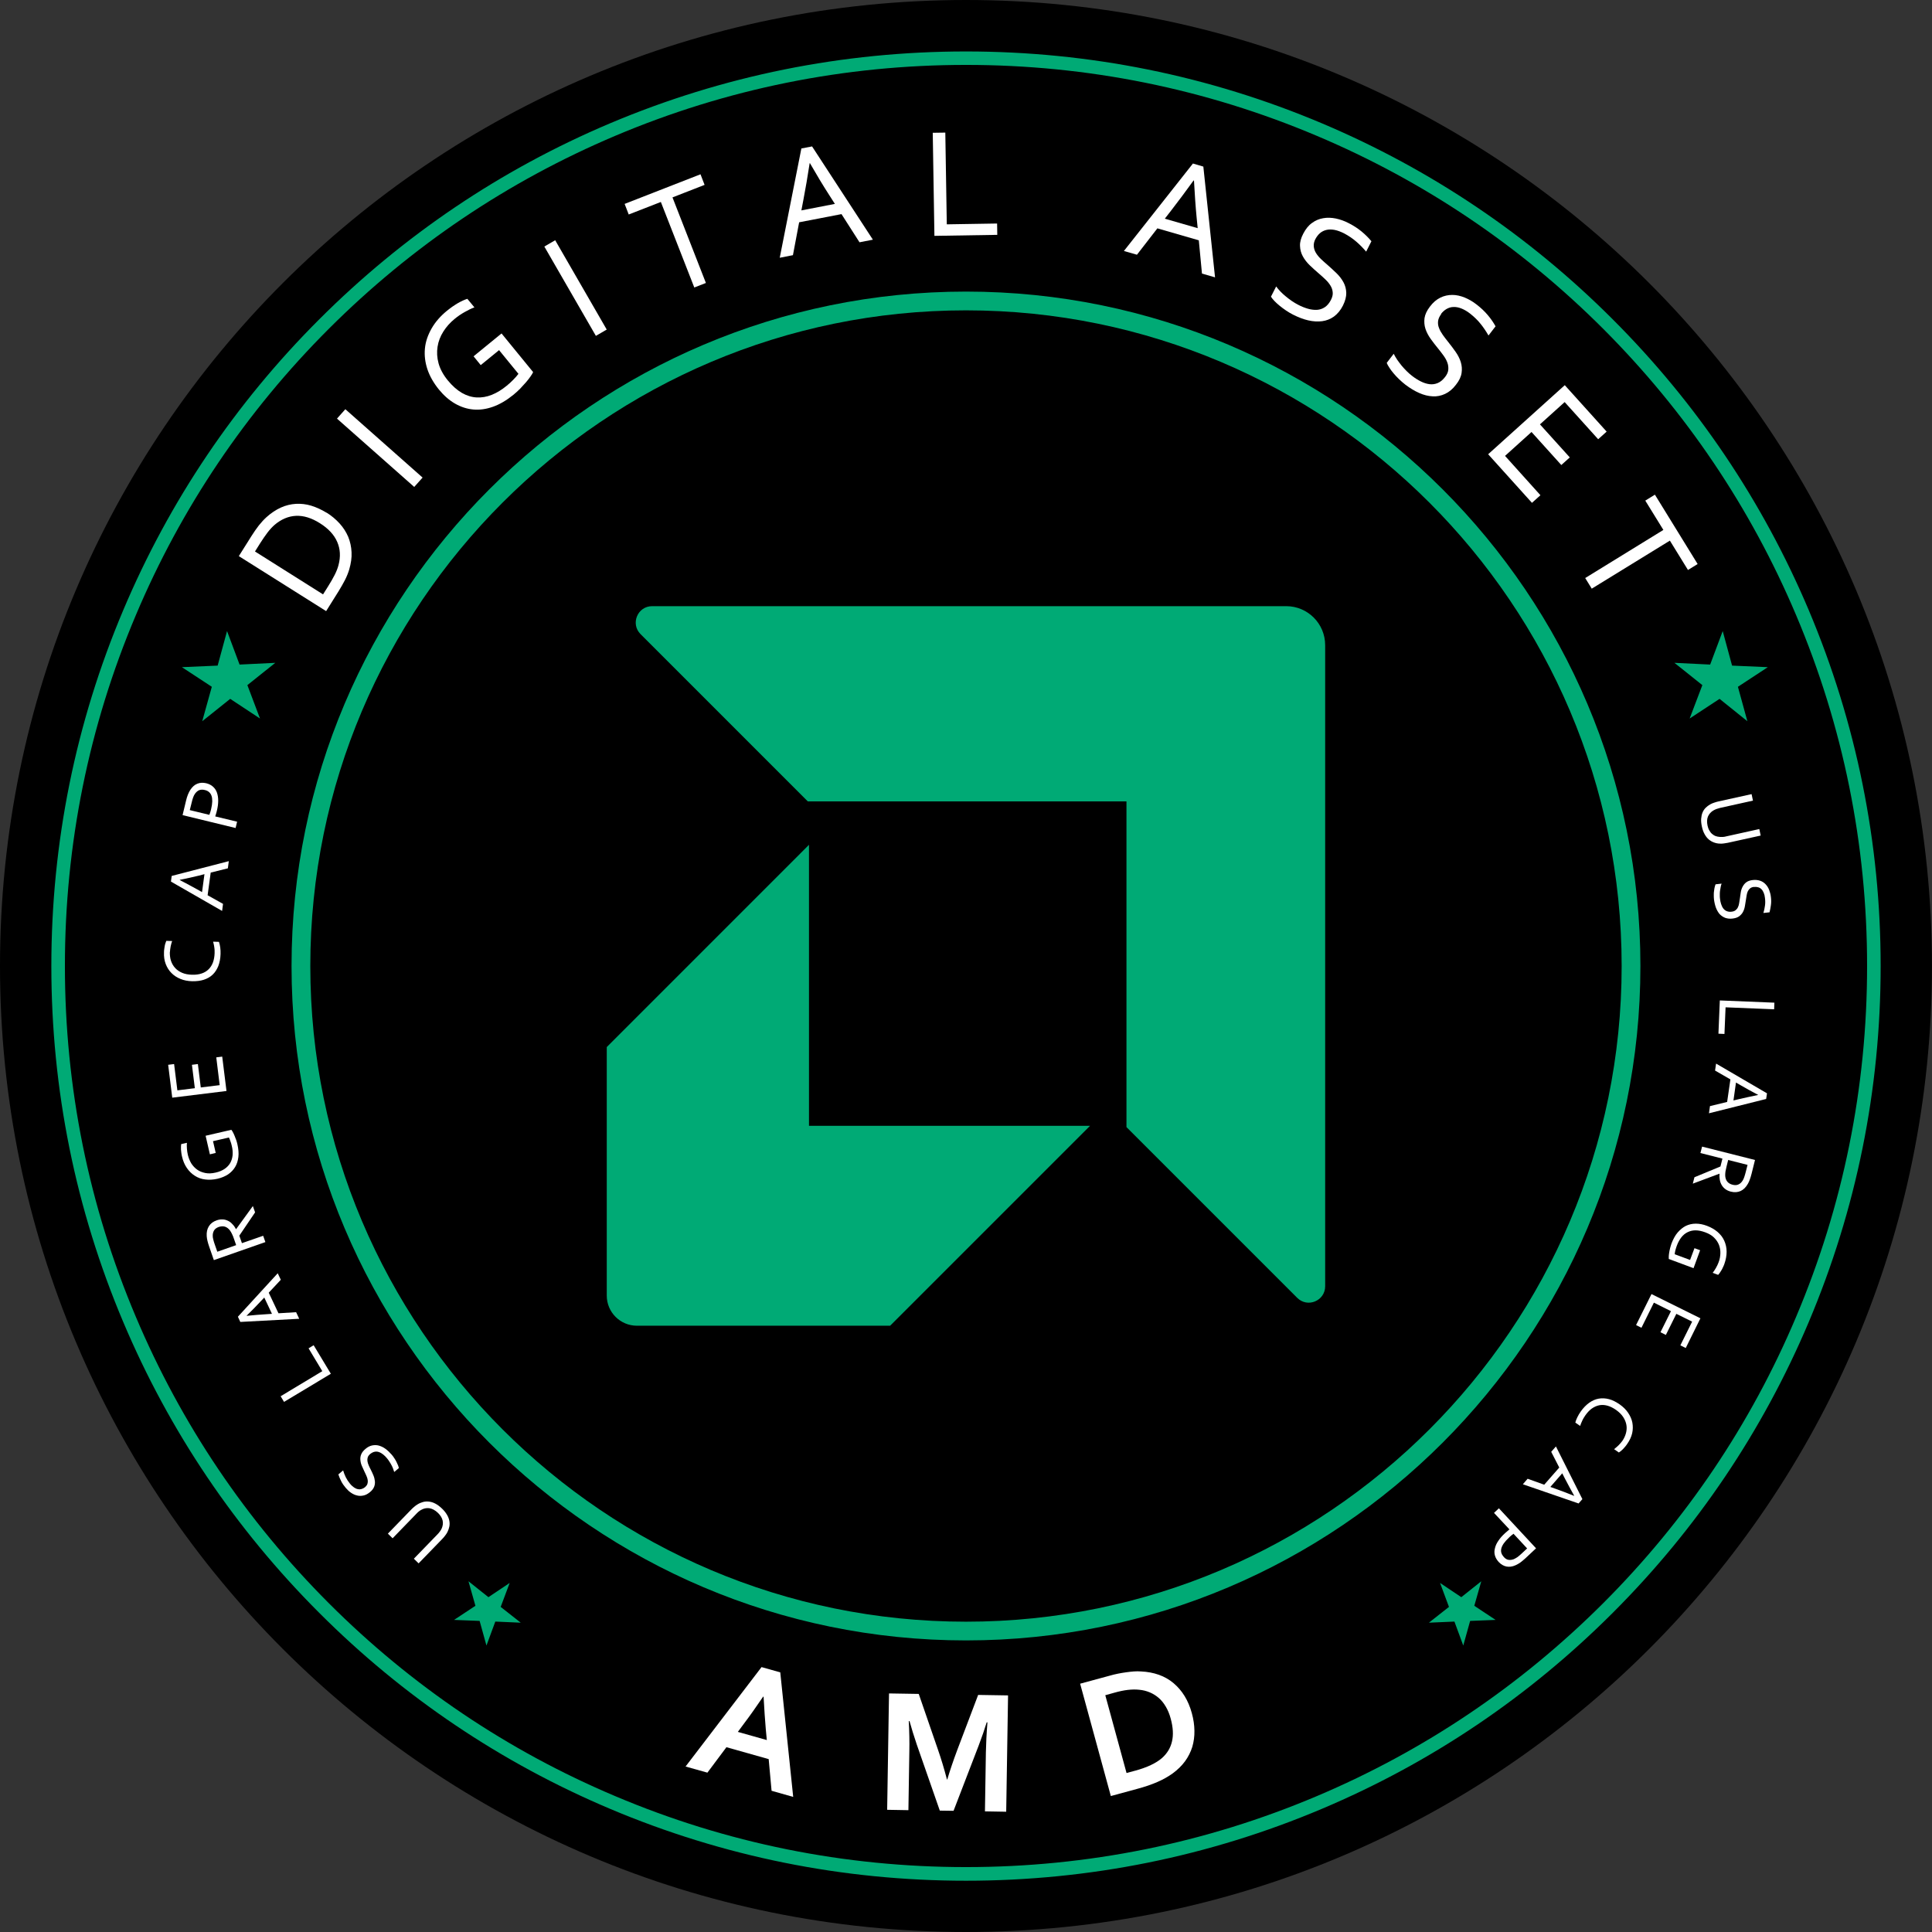 <svg width="52" height="52" viewBox="0 0 52 52" fill="none" xmlns="http://www.w3.org/2000/svg">
<rect x="0" y="0" width="52" height="52" fill="#333333" stroke="none"/>
<path d="M26 52C40.359 52 51.999 40.359 51.999 26C51.999 11.641 40.359 0 26 0C11.64 0 -0 11.641 -0 26C-0 40.359 11.64 52 26 52Z" fill="black"/>
<path d="M26 44.152C15.99 44.152 7.847 36.01 7.847 26C7.847 15.991 15.99 7.848 26 7.848C36.009 7.848 44.152 15.991 44.152 26C44.152 36.01 36.009 44.152 26 44.152ZM26 8.353C16.27 8.353 8.352 16.268 8.352 26C8.352 35.732 16.27 43.648 26 43.648C35.729 43.648 43.647 35.73 43.647 26C43.647 16.27 35.729 8.353 26 8.353Z" fill="#00AA75"/>
<path d="M26 50.62C22.678 50.62 19.454 49.968 16.415 48.683C13.483 47.444 10.849 45.669 8.592 43.41C6.333 41.151 4.558 38.519 3.319 35.587C2.034 32.548 1.382 29.322 1.382 26.002C1.382 22.683 2.034 19.457 3.319 16.418C4.558 13.486 6.333 10.852 8.592 8.595C10.852 6.336 13.483 4.561 16.415 3.321C19.454 2.037 22.681 1.385 26 1.385C29.319 1.385 32.545 2.037 35.584 3.321C38.516 4.561 41.15 6.336 43.407 8.595C45.666 10.854 47.441 13.486 48.681 16.418C49.965 19.457 50.618 22.683 50.618 26.002C50.618 29.322 49.965 32.548 48.681 35.587C47.441 38.519 45.666 41.153 43.407 43.41C41.148 45.669 38.516 47.444 35.584 48.683C32.545 49.968 29.319 50.62 26 50.62ZM26 1.747C22.728 1.747 19.552 2.389 16.558 3.656C13.668 4.879 11.076 6.626 8.85 8.85C6.625 11.074 4.876 13.668 3.656 16.558C2.389 19.552 1.747 22.728 1.747 26C1.747 29.271 2.389 32.448 3.656 35.442C4.878 38.331 6.625 40.923 8.85 43.15C11.074 45.374 13.668 47.124 16.558 48.343C19.552 49.611 22.728 50.253 26 50.253C29.271 50.253 32.448 49.611 35.442 48.343C38.331 47.121 40.923 45.374 43.15 43.15C45.374 40.926 47.124 38.331 48.343 35.442C49.61 32.448 50.253 29.271 50.253 26C50.253 22.728 49.61 19.552 48.343 16.558C47.121 13.668 45.374 11.077 43.15 8.85C40.925 6.626 38.331 4.876 35.442 3.656C32.448 2.389 29.271 1.747 26 1.747Z" fill="#00AA75"/>
<path d="M8.788 13.796C8.925 13.881 9.042 13.981 9.142 14.091C9.242 14.201 9.317 14.321 9.372 14.448C9.425 14.578 9.455 14.716 9.462 14.863C9.47 15.011 9.447 15.163 9.4 15.326C9.372 15.418 9.335 15.513 9.285 15.611C9.235 15.708 9.177 15.808 9.112 15.915L8.778 16.448L6.428 14.968L6.766 14.431C6.833 14.323 6.901 14.229 6.966 14.143C7.033 14.059 7.101 13.984 7.173 13.919C7.298 13.806 7.428 13.721 7.56 13.661C7.693 13.601 7.828 13.569 7.965 13.561C8.103 13.554 8.24 13.569 8.378 13.611C8.515 13.654 8.653 13.716 8.79 13.801L8.788 13.796ZM8.608 14.081C8.383 13.939 8.168 13.874 7.963 13.884C7.76 13.894 7.57 13.976 7.395 14.123C7.328 14.181 7.263 14.251 7.2 14.334C7.138 14.416 7.071 14.513 7.001 14.623L6.863 14.843L8.695 15.998L8.833 15.778C8.903 15.668 8.96 15.566 9.008 15.473C9.055 15.381 9.09 15.291 9.112 15.206C9.17 14.983 9.16 14.776 9.075 14.583C8.992 14.391 8.835 14.223 8.608 14.081Z" fill="white"/>
<path d="M11.149 13.106L9.07 11.267L9.295 11.014L11.374 12.854L11.149 13.106Z" fill="white"/>
<path d="M13.429 9.427L12.939 9.827L12.746 9.59L13.499 8.975L14.349 10.015C14.336 10.045 14.314 10.085 14.279 10.132C14.246 10.18 14.206 10.232 14.159 10.287C14.111 10.342 14.059 10.399 14.001 10.46C13.944 10.52 13.881 10.572 13.821 10.624C13.636 10.774 13.454 10.882 13.271 10.947C13.089 11.012 12.914 11.037 12.742 11.022C12.569 11.007 12.407 10.954 12.249 10.864C12.092 10.774 11.947 10.647 11.814 10.485C11.672 10.31 11.567 10.127 11.504 9.94C11.442 9.752 11.419 9.565 11.437 9.38C11.454 9.195 11.517 9.015 11.617 8.84C11.717 8.665 11.854 8.508 12.029 8.365C12.077 8.328 12.124 8.29 12.174 8.255C12.224 8.22 12.274 8.19 12.322 8.16C12.369 8.133 12.417 8.108 12.462 8.088C12.507 8.068 12.544 8.053 12.579 8.043L12.769 8.273C12.687 8.303 12.599 8.345 12.504 8.4C12.409 8.453 12.319 8.515 12.237 8.583C12.114 8.683 12.014 8.795 11.932 8.925C11.852 9.052 11.799 9.187 11.777 9.332C11.754 9.477 11.762 9.625 11.804 9.78C11.847 9.935 11.929 10.087 12.054 10.24C12.177 10.389 12.302 10.499 12.432 10.575C12.562 10.649 12.694 10.69 12.829 10.697C12.964 10.704 13.099 10.682 13.236 10.627C13.374 10.572 13.509 10.489 13.641 10.38C13.704 10.33 13.761 10.275 13.816 10.22C13.871 10.165 13.916 10.112 13.954 10.062L13.431 9.422L13.429 9.427Z" fill="white"/>
<path d="M16.038 9.04L14.651 6.636L14.943 6.466L16.33 8.87L16.038 9.04Z" fill="white"/>
<path d="M19.002 7.615L18.687 7.738L17.787 5.436L16.922 5.773L16.812 5.488L18.854 4.691L18.964 4.976L18.1 5.313L18.999 7.615H19.002Z" fill="white"/>
<path d="M20.987 6.936L21.569 3.996L21.857 3.941L23.494 6.451L23.134 6.521L22.649 5.763L21.509 5.983L21.342 6.868L20.984 6.938L20.987 6.936ZM21.792 4.394C21.737 4.756 21.679 5.086 21.622 5.386L21.569 5.663L22.471 5.488L22.319 5.251C22.151 4.991 21.979 4.704 21.799 4.391H21.792V4.394Z" fill="white"/>
<path d="M25.443 3.566L25.483 6.038L26.837 6.016L26.842 6.321L25.15 6.348L25.105 3.574L25.443 3.569V3.566Z" fill="white"/>
<path d="M30.252 6.753L32.108 4.401L32.388 4.484L32.703 7.465L32.351 7.363L32.266 6.468L31.151 6.146L30.601 6.856L30.252 6.756V6.753ZM32.126 4.856C31.911 5.154 31.711 5.421 31.524 5.663L31.351 5.886L32.236 6.141L32.208 5.861C32.178 5.554 32.156 5.219 32.136 4.859H32.128L32.126 4.856Z" fill="white"/>
<path d="M35.408 6.426C35.37 6.498 35.355 6.566 35.36 6.628C35.365 6.691 35.385 6.751 35.418 6.806C35.453 6.863 35.495 6.916 35.553 6.971C35.608 7.023 35.668 7.078 35.73 7.13C35.812 7.203 35.895 7.278 35.972 7.353C36.05 7.428 36.112 7.51 36.16 7.598C36.207 7.685 36.232 7.78 36.235 7.883C36.237 7.985 36.207 8.1 36.145 8.225C36.08 8.353 35.998 8.45 35.903 8.52C35.808 8.588 35.7 8.63 35.585 8.645C35.468 8.66 35.345 8.653 35.213 8.623C35.08 8.593 34.945 8.54 34.805 8.47C34.74 8.438 34.678 8.4 34.615 8.358C34.553 8.315 34.493 8.273 34.44 8.228C34.385 8.183 34.338 8.14 34.298 8.098C34.258 8.055 34.228 8.018 34.208 7.985L34.348 7.71C34.38 7.755 34.42 7.8 34.465 7.848C34.51 7.895 34.56 7.94 34.613 7.983C34.665 8.025 34.72 8.068 34.775 8.105C34.833 8.143 34.885 8.175 34.94 8.203C35.025 8.248 35.113 8.283 35.198 8.308C35.283 8.333 35.365 8.343 35.443 8.34C35.52 8.335 35.59 8.313 35.655 8.27C35.72 8.228 35.775 8.163 35.822 8.073C35.86 7.998 35.877 7.93 35.87 7.868C35.865 7.805 35.845 7.743 35.81 7.688C35.775 7.63 35.73 7.575 35.675 7.523C35.62 7.47 35.56 7.415 35.495 7.36C35.41 7.288 35.33 7.215 35.253 7.141C35.175 7.066 35.113 6.986 35.065 6.898C35.018 6.813 34.993 6.718 34.99 6.618C34.985 6.518 35.015 6.408 35.078 6.288C35.143 6.163 35.22 6.066 35.313 6.001C35.405 5.933 35.505 5.891 35.615 5.873C35.723 5.853 35.837 5.858 35.953 5.881C36.07 5.906 36.185 5.946 36.3 6.006C36.432 6.073 36.547 6.148 36.65 6.233C36.75 6.316 36.837 6.403 36.912 6.493L36.77 6.773C36.69 6.678 36.602 6.588 36.507 6.506C36.412 6.423 36.302 6.348 36.18 6.283C36.087 6.236 36 6.203 35.92 6.188C35.84 6.173 35.768 6.173 35.703 6.188C35.638 6.203 35.58 6.231 35.53 6.273C35.48 6.316 35.44 6.368 35.405 6.433L35.408 6.426Z" fill="white"/>
<path d="M38.791 8.453C38.741 8.518 38.714 8.58 38.706 8.643C38.699 8.705 38.706 8.768 38.731 8.827C38.754 8.89 38.789 8.95 38.834 9.015C38.879 9.077 38.926 9.14 38.979 9.205C39.049 9.292 39.114 9.38 39.176 9.467C39.239 9.557 39.286 9.647 39.316 9.742C39.346 9.837 39.354 9.935 39.339 10.037C39.324 10.14 39.274 10.247 39.186 10.357C39.099 10.472 39.001 10.552 38.894 10.602C38.786 10.652 38.674 10.675 38.559 10.667C38.441 10.662 38.321 10.632 38.197 10.577C38.072 10.522 37.949 10.447 37.824 10.352C37.767 10.307 37.712 10.26 37.657 10.207C37.602 10.155 37.552 10.1 37.507 10.047C37.462 9.995 37.424 9.942 37.392 9.892C37.359 9.842 37.337 9.802 37.324 9.767L37.512 9.522C37.537 9.572 37.567 9.625 37.604 9.68C37.642 9.735 37.682 9.787 37.724 9.84C37.767 9.892 37.814 9.942 37.862 9.99C37.909 10.037 37.959 10.08 38.004 10.115C38.081 10.175 38.159 10.225 38.239 10.265C38.319 10.305 38.396 10.33 38.474 10.34C38.549 10.35 38.624 10.34 38.696 10.31C38.769 10.28 38.834 10.225 38.896 10.145C38.946 10.08 38.976 10.015 38.981 9.95C38.986 9.887 38.979 9.822 38.956 9.76C38.934 9.697 38.899 9.635 38.854 9.572C38.809 9.51 38.759 9.445 38.706 9.38C38.636 9.295 38.569 9.207 38.506 9.12C38.444 9.032 38.396 8.942 38.366 8.85C38.336 8.758 38.329 8.66 38.341 8.563C38.356 8.463 38.404 8.36 38.486 8.253C38.571 8.14 38.666 8.06 38.769 8.01C38.871 7.96 38.979 7.938 39.089 7.938C39.199 7.938 39.309 7.963 39.421 8.008C39.531 8.053 39.639 8.115 39.741 8.195C39.858 8.285 39.959 8.38 40.043 8.48C40.128 8.58 40.198 8.683 40.253 8.783L40.063 9.03C40.001 8.922 39.931 8.817 39.853 8.72C39.776 8.623 39.681 8.53 39.571 8.443C39.489 8.378 39.409 8.333 39.334 8.303C39.259 8.273 39.189 8.26 39.121 8.263C39.054 8.263 38.994 8.283 38.936 8.315C38.879 8.348 38.829 8.393 38.784 8.45L38.791 8.453Z" fill="white"/>
<path d="M40.509 12.271L41.461 13.329L41.233 13.534L40.054 12.226L42.116 10.367L43.243 11.617L43.015 11.822L42.113 10.822L41.448 11.422L42.251 12.311L42.023 12.516L41.221 11.627L40.504 12.274L40.509 12.271Z" fill="white"/>
<path d="M42.843 15.845L42.666 15.558L44.77 14.263L44.283 13.474L44.542 13.314L45.692 15.181L45.432 15.341L44.945 14.551L42.84 15.845H42.843Z" fill="white"/>
<path d="M20.686 47.346L19.552 47.026L19.04 47.711L18.452 47.546L20.497 44.87L21.001 45.012L21.349 48.364L20.767 48.199L20.689 47.346H20.686ZM20.541 45.664C20.347 45.949 20.179 46.187 20.037 46.374L19.859 46.614L20.639 46.834L20.611 46.537C20.589 46.299 20.572 46.009 20.552 45.667H20.541V45.664Z" fill="white"/>
<path d="M25.495 47.899C25.567 47.654 25.657 47.391 25.762 47.109L26.327 45.619L27.132 45.632L27.082 48.763L26.51 48.753L26.535 47.166C26.54 46.934 26.552 46.664 26.577 46.357H26.557C26.53 46.444 26.497 46.544 26.46 46.654C26.422 46.764 26.382 46.874 26.342 46.979L25.665 48.738L25.295 48.733L24.675 46.954C24.638 46.846 24.603 46.736 24.568 46.624C24.533 46.512 24.505 46.412 24.48 46.324H24.46C24.475 46.612 24.48 46.882 24.475 47.131L24.45 48.721L23.878 48.711L23.928 45.579L24.728 45.592L25.245 47.091C25.332 47.341 25.413 47.609 25.488 47.896H25.503L25.495 47.899Z" fill="white"/>
<path d="M29.897 48.336L29.072 45.317L29.872 45.1C29.942 45.08 30.014 45.062 30.089 45.047C30.164 45.032 30.236 45.02 30.309 45.01C30.381 45 30.451 44.992 30.519 44.987C30.586 44.982 30.651 44.982 30.709 44.987C30.884 44.995 31.044 45.025 31.191 45.077C31.339 45.13 31.471 45.205 31.586 45.302C31.701 45.4 31.801 45.514 31.884 45.65C31.966 45.784 32.031 45.937 32.078 46.109C32.123 46.272 32.146 46.429 32.148 46.582C32.151 46.734 32.131 46.879 32.091 47.017C32.048 47.154 31.983 47.284 31.896 47.404C31.808 47.524 31.696 47.634 31.559 47.734C31.444 47.816 31.309 47.894 31.154 47.961C30.999 48.029 30.819 48.091 30.614 48.146L29.897 48.341V48.336ZM30.551 47.659C30.874 47.571 31.116 47.456 31.274 47.319C31.414 47.194 31.504 47.047 31.544 46.872C31.586 46.697 31.574 46.492 31.509 46.254C31.476 46.132 31.431 46.024 31.376 45.932C31.321 45.839 31.259 45.762 31.186 45.699C31.114 45.637 31.034 45.587 30.946 45.55C30.859 45.514 30.764 45.489 30.661 45.48C30.566 45.469 30.464 45.472 30.354 45.484C30.244 45.497 30.124 45.522 29.994 45.559L29.749 45.627L30.321 47.721L30.549 47.659H30.551Z" fill="white"/>
<path d="M11.782 40.716C11.744 40.678 11.704 40.651 11.667 40.631C11.629 40.611 11.589 40.598 11.552 40.593C11.514 40.588 11.477 40.591 11.439 40.598C11.402 40.606 11.367 40.621 11.332 40.641C11.309 40.653 11.287 40.668 11.264 40.688C11.242 40.708 11.219 40.728 11.202 40.748L10.567 41.403L10.44 41.278L11.072 40.626C11.097 40.601 11.122 40.576 11.152 40.553C11.179 40.528 11.209 40.508 11.237 40.491C11.284 40.461 11.334 40.441 11.387 40.426C11.439 40.413 11.492 40.408 11.549 40.416C11.607 40.423 11.662 40.441 11.719 40.471C11.777 40.501 11.836 40.546 11.896 40.603C11.954 40.658 11.999 40.716 12.031 40.771C12.064 40.826 12.084 40.881 12.094 40.933C12.104 40.986 12.104 41.038 12.094 41.088C12.084 41.138 12.066 41.186 12.044 41.233C12.027 41.268 12.004 41.301 11.979 41.333C11.954 41.366 11.927 41.398 11.899 41.426L11.267 42.078L11.139 41.953L11.774 41.298C11.797 41.276 11.819 41.248 11.839 41.221C11.859 41.193 11.877 41.166 11.889 41.138C11.919 41.068 11.929 40.998 11.914 40.928C11.899 40.858 11.857 40.788 11.787 40.718L11.782 40.716Z" fill="white"/>
<path d="M9.825 40.026C9.857 39.999 9.88 39.969 9.89 39.936C9.9 39.904 9.902 39.871 9.897 39.836C9.892 39.801 9.882 39.766 9.865 39.729C9.85 39.691 9.83 39.654 9.812 39.614C9.787 39.561 9.762 39.509 9.74 39.456C9.717 39.404 9.705 39.352 9.7 39.299C9.695 39.246 9.7 39.194 9.722 39.144C9.742 39.094 9.78 39.044 9.837 38.997C9.895 38.947 9.955 38.917 10.017 38.904C10.08 38.892 10.14 38.892 10.2 38.909C10.26 38.927 10.32 38.954 10.377 38.997C10.435 39.039 10.489 39.092 10.544 39.154C10.569 39.184 10.592 39.214 10.614 39.249C10.637 39.284 10.657 39.316 10.672 39.349C10.687 39.382 10.702 39.414 10.714 39.441C10.725 39.471 10.732 39.494 10.735 39.514L10.61 39.619C10.602 39.589 10.592 39.559 10.579 39.526C10.567 39.494 10.552 39.461 10.534 39.429C10.517 39.396 10.499 39.367 10.479 39.337C10.46 39.306 10.44 39.279 10.419 39.254C10.387 39.214 10.352 39.179 10.315 39.149C10.277 39.119 10.24 39.096 10.202 39.084C10.165 39.069 10.125 39.066 10.085 39.074C10.045 39.081 10.005 39.102 9.962 39.136C9.93 39.164 9.907 39.194 9.897 39.227C9.887 39.259 9.885 39.291 9.89 39.327C9.895 39.361 9.905 39.399 9.922 39.436C9.937 39.474 9.957 39.511 9.977 39.551C10.005 39.604 10.027 39.656 10.05 39.709C10.072 39.761 10.085 39.814 10.09 39.864C10.095 39.916 10.09 39.966 10.07 40.016C10.05 40.066 10.015 40.114 9.96 40.159C9.902 40.206 9.845 40.239 9.785 40.251C9.727 40.264 9.667 40.266 9.612 40.251C9.555 40.239 9.502 40.214 9.45 40.179C9.397 40.144 9.35 40.099 9.305 40.046C9.255 39.986 9.212 39.926 9.182 39.864C9.15 39.801 9.125 39.741 9.107 39.684L9.235 39.576C9.255 39.639 9.277 39.701 9.307 39.761C9.337 39.821 9.375 39.879 9.422 39.936C9.457 39.979 9.495 40.011 9.53 40.036C9.565 40.059 9.6 40.076 9.635 40.081C9.67 40.089 9.702 40.086 9.735 40.076C9.767 40.066 9.8 40.049 9.83 40.024L9.825 40.026Z" fill="white"/>
<path d="M7.555 37.579L8.675 36.905L8.305 36.29L8.442 36.207L8.905 36.975L7.645 37.732L7.553 37.579H7.555Z" fill="white"/>
<path d="M8.052 35.495L6.468 35.58L6.403 35.44L7.475 34.27L7.558 34.445L7.233 34.793L7.495 35.347L7.97 35.318L8.052 35.492V35.495ZM6.643 35.415C6.835 35.395 7.013 35.382 7.173 35.372L7.32 35.362L7.113 34.923L7.01 35.032C6.898 35.153 6.775 35.278 6.638 35.412V35.417L6.643 35.415Z" fill="white"/>
<path d="M6.508 33.461L7.083 33.261L7.143 33.431L5.756 33.916L5.631 33.556C5.611 33.496 5.594 33.443 5.584 33.398C5.574 33.353 5.566 33.313 5.564 33.273C5.556 33.168 5.576 33.078 5.621 33.006C5.666 32.933 5.736 32.878 5.831 32.846C5.886 32.826 5.941 32.818 5.991 32.821C6.041 32.821 6.088 32.836 6.133 32.856C6.178 32.876 6.218 32.906 6.253 32.946C6.291 32.983 6.323 33.028 6.351 33.081H6.356L6.806 32.461L6.866 32.631L6.441 33.258L6.513 33.463L6.508 33.461ZM5.848 33.691L6.356 33.513L6.298 33.346C6.281 33.293 6.263 33.251 6.246 33.216C6.231 33.181 6.211 33.151 6.193 33.123C6.156 33.071 6.111 33.036 6.061 33.018C6.011 33.001 5.953 33.003 5.888 33.023C5.828 33.046 5.786 33.076 5.761 33.118C5.736 33.161 5.724 33.211 5.726 33.268C5.726 33.296 5.731 33.328 5.741 33.363C5.748 33.398 5.763 33.443 5.781 33.496L5.848 33.688V33.691Z" fill="white"/>
<path d="M5.731 30.704L5.806 31.031L5.649 31.069L5.534 30.569L6.226 30.409C6.238 30.421 6.251 30.441 6.266 30.469C6.281 30.496 6.296 30.526 6.311 30.564C6.326 30.599 6.341 30.639 6.356 30.679C6.371 30.721 6.381 30.761 6.391 30.804C6.418 30.926 6.428 31.039 6.416 31.141C6.403 31.244 6.376 31.331 6.328 31.411C6.281 31.489 6.218 31.554 6.138 31.609C6.058 31.661 5.963 31.701 5.856 31.726C5.738 31.753 5.629 31.759 5.524 31.746C5.419 31.734 5.326 31.699 5.244 31.646C5.161 31.594 5.089 31.524 5.029 31.436C4.969 31.349 4.926 31.246 4.899 31.129C4.891 31.099 4.886 31.066 4.881 31.034C4.876 31.001 4.874 30.971 4.871 30.941C4.871 30.911 4.869 30.884 4.871 30.859C4.871 30.834 4.874 30.811 4.876 30.794L5.031 30.759C5.026 30.804 5.026 30.856 5.031 30.914C5.034 30.971 5.044 31.029 5.056 31.084C5.076 31.166 5.106 31.239 5.146 31.309C5.189 31.376 5.241 31.434 5.304 31.479C5.366 31.524 5.439 31.554 5.524 31.571C5.609 31.589 5.698 31.584 5.801 31.561C5.901 31.539 5.983 31.504 6.048 31.459C6.113 31.414 6.163 31.361 6.198 31.299C6.233 31.236 6.253 31.166 6.261 31.089C6.266 31.011 6.261 30.926 6.238 30.839C6.228 30.796 6.218 30.756 6.203 30.719C6.191 30.679 6.176 30.646 6.161 30.616L5.736 30.714L5.731 30.704Z" fill="white"/>
<path d="M5.913 29.207L5.821 28.459L5.981 28.439L6.096 29.364L4.636 29.544L4.526 28.659L4.686 28.639L4.774 29.347L5.244 29.289L5.166 28.659L5.326 28.639L5.404 29.269L5.911 29.207H5.913Z" fill="white"/>
<path d="M4.571 25.63C4.571 25.713 4.578 25.79 4.603 25.863C4.628 25.935 4.663 25.998 4.713 26.052C4.763 26.108 4.826 26.15 4.901 26.183C4.976 26.215 5.066 26.233 5.166 26.235C5.266 26.238 5.356 26.227 5.431 26.2C5.506 26.175 5.568 26.135 5.618 26.085C5.668 26.035 5.706 25.973 5.733 25.9C5.758 25.828 5.773 25.748 5.776 25.658C5.776 25.633 5.776 25.608 5.776 25.58C5.776 25.553 5.771 25.525 5.768 25.498C5.763 25.47 5.761 25.443 5.753 25.415C5.748 25.388 5.741 25.365 5.736 25.345L5.893 25.35C5.908 25.393 5.921 25.445 5.928 25.503C5.936 25.56 5.938 25.618 5.936 25.678C5.933 25.8 5.911 25.908 5.876 26C5.838 26.093 5.788 26.172 5.723 26.233C5.658 26.295 5.578 26.34 5.486 26.37C5.393 26.4 5.288 26.412 5.171 26.41C5.056 26.407 4.951 26.387 4.858 26.348C4.763 26.31 4.683 26.258 4.616 26.19C4.548 26.122 4.498 26.043 4.461 25.948C4.424 25.853 4.409 25.748 4.414 25.633C4.414 25.603 4.416 25.573 4.421 25.543C4.426 25.513 4.429 25.485 4.434 25.458C4.439 25.43 4.446 25.405 4.454 25.383C4.461 25.36 4.469 25.34 4.476 25.323L4.633 25.328C4.618 25.373 4.603 25.42 4.593 25.473C4.583 25.525 4.576 25.578 4.573 25.63H4.571Z" fill="white"/>
<path d="M5.978 24.518L4.601 23.728L4.621 23.576L6.158 23.178L6.133 23.371L5.671 23.486L5.588 24.096L6.003 24.328L5.978 24.518ZM4.838 23.686C5.011 23.776 5.168 23.861 5.308 23.938L5.438 24.011L5.503 23.528L5.358 23.566C5.198 23.606 5.026 23.643 4.838 23.681V23.686Z" fill="white"/>
<path d="M6.383 22.111L6.341 22.286L4.914 21.939L5.009 21.544C5.024 21.484 5.039 21.431 5.059 21.384C5.079 21.336 5.101 21.291 5.126 21.254C5.178 21.177 5.238 21.122 5.311 21.094C5.383 21.064 5.463 21.061 5.551 21.081C5.623 21.099 5.683 21.129 5.731 21.172C5.778 21.214 5.816 21.267 5.838 21.331C5.861 21.394 5.873 21.469 5.873 21.551C5.873 21.634 5.861 21.726 5.836 21.826C5.823 21.874 5.811 21.924 5.793 21.974L6.381 22.116L6.383 22.111ZM5.636 21.929C5.643 21.906 5.653 21.881 5.661 21.856C5.668 21.831 5.676 21.806 5.681 21.784C5.701 21.701 5.711 21.631 5.713 21.569C5.713 21.509 5.708 21.456 5.691 21.414C5.676 21.371 5.651 21.339 5.621 21.314C5.591 21.289 5.551 21.271 5.506 21.262C5.451 21.249 5.401 21.252 5.358 21.269C5.316 21.287 5.281 21.319 5.248 21.364C5.228 21.391 5.213 21.424 5.198 21.464C5.183 21.504 5.171 21.549 5.159 21.601L5.108 21.804L5.633 21.931L5.636 21.929Z" fill="white"/>
<path d="M13.476 43.25L14.016 43.675L13.331 43.645L13.093 44.29L12.909 43.627L12.221 43.6L12.796 43.22L12.609 42.56L13.146 42.988L13.718 42.605L13.476 43.25Z" fill="#00AA75"/>
<path d="M6.448 17.887L7.41 17.84L6.658 18.44L6.998 19.339L6.196 18.81L5.443 19.412L5.701 18.485L4.896 17.957L5.858 17.915L6.111 16.985L6.448 17.887Z" fill="#00AA75"/>
<path d="M38.999 43.25L38.459 43.675L39.146 43.645L39.384 44.29L39.569 43.627L40.254 43.6L39.681 43.22L39.869 42.56L39.331 42.988L38.759 42.605L38.999 43.25Z" fill="#00AA75"/>
<path d="M46.029 17.887L45.067 17.84L45.819 18.44L45.477 19.339L46.282 18.81L47.031 19.412L46.776 18.485L47.581 17.957L46.619 17.915L46.367 16.985L46.029 17.887Z" fill="#00AA75"/>
<path d="M45.957 22.216C45.969 22.269 45.984 22.314 46.007 22.351C46.027 22.389 46.052 22.421 46.082 22.446C46.112 22.471 46.142 22.491 46.179 22.504C46.214 22.516 46.252 22.524 46.294 22.526C46.319 22.526 46.347 22.526 46.377 22.526C46.407 22.524 46.434 22.519 46.462 22.511L47.352 22.314L47.389 22.489L46.504 22.684C46.472 22.691 46.434 22.696 46.399 22.701C46.362 22.706 46.327 22.709 46.294 22.706C46.239 22.706 46.184 22.694 46.134 22.676C46.084 22.659 46.037 22.631 45.994 22.596C45.952 22.561 45.914 22.514 45.882 22.456C45.849 22.399 45.824 22.329 45.807 22.249C45.789 22.169 45.782 22.099 45.787 22.036C45.792 21.974 45.804 21.916 45.824 21.869C45.844 21.819 45.874 21.776 45.909 21.741C45.944 21.706 45.987 21.674 46.032 21.649C46.064 21.631 46.102 21.614 46.142 21.602C46.182 21.589 46.222 21.576 46.259 21.569L47.144 21.374L47.181 21.549L46.292 21.746C46.259 21.754 46.227 21.764 46.194 21.776C46.162 21.789 46.132 21.804 46.107 21.819C46.044 21.859 45.997 21.914 45.969 21.979C45.942 22.046 45.939 22.126 45.959 22.224L45.957 22.216Z" fill="white"/>
<path d="M47.209 23.871C47.167 23.876 47.132 23.888 47.107 23.908C47.082 23.928 47.059 23.956 47.044 23.986C47.029 24.016 47.019 24.053 47.012 24.093C47.004 24.133 46.999 24.176 46.992 24.218C46.984 24.276 46.974 24.333 46.964 24.39C46.954 24.448 46.937 24.498 46.912 24.546C46.887 24.593 46.852 24.63 46.809 24.663C46.764 24.695 46.704 24.715 46.632 24.723C46.557 24.733 46.489 24.723 46.432 24.703C46.374 24.68 46.324 24.645 46.282 24.601C46.242 24.553 46.209 24.495 46.184 24.43C46.16 24.363 46.142 24.288 46.132 24.206C46.127 24.168 46.127 24.128 46.127 24.088C46.127 24.048 46.127 24.008 46.135 23.973C46.139 23.936 46.145 23.903 46.152 23.873C46.16 23.843 46.167 23.818 46.175 23.801L46.337 23.783C46.327 23.811 46.317 23.841 46.312 23.876C46.304 23.911 46.299 23.946 46.294 23.981C46.289 24.016 46.289 24.053 46.289 24.088C46.289 24.123 46.289 24.158 46.294 24.188C46.299 24.238 46.309 24.288 46.324 24.333C46.339 24.378 46.357 24.418 46.382 24.451C46.407 24.483 46.437 24.508 46.474 24.523C46.512 24.538 46.557 24.546 46.609 24.538C46.652 24.533 46.687 24.52 46.714 24.498C46.742 24.476 46.762 24.451 46.777 24.418C46.792 24.386 46.804 24.351 46.809 24.311C46.817 24.27 46.822 24.228 46.829 24.183C46.837 24.126 46.844 24.068 46.854 24.011C46.864 23.953 46.882 23.903 46.907 23.858C46.932 23.813 46.964 23.773 47.007 23.743C47.049 23.713 47.107 23.693 47.179 23.686C47.254 23.678 47.319 23.686 47.377 23.706C47.434 23.726 47.482 23.758 47.522 23.801C47.562 23.843 47.594 23.893 47.617 23.953C47.639 24.011 47.657 24.076 47.664 24.143C47.674 24.221 47.674 24.296 47.664 24.363C47.654 24.43 47.644 24.495 47.627 24.555L47.462 24.573C47.482 24.511 47.494 24.445 47.504 24.378C47.514 24.313 47.514 24.243 47.504 24.168C47.499 24.113 47.487 24.066 47.469 24.026C47.452 23.986 47.432 23.953 47.407 23.931C47.382 23.906 47.352 23.888 47.319 23.881C47.287 23.871 47.249 23.868 47.212 23.873L47.209 23.871Z" fill="white"/>
<path d="M47.751 27.165L46.444 27.112L46.414 27.829L46.252 27.822L46.289 26.927L47.758 26.987L47.751 27.165Z" fill="white"/>
<path d="M46.189 28.627L47.559 29.427L47.536 29.579L45.997 29.964L46.024 29.771L46.486 29.659L46.574 29.052L46.161 28.814L46.189 28.624V28.627ZM47.321 29.469C47.149 29.379 46.994 29.294 46.854 29.212L46.724 29.137L46.656 29.619L46.801 29.584C46.961 29.547 47.134 29.509 47.321 29.471V29.466V29.469Z" fill="white"/>
<path d="M46.356 31.183L45.767 31.034L45.812 30.861L47.236 31.221L47.144 31.591C47.129 31.653 47.111 31.706 47.096 31.748C47.081 31.791 47.064 31.828 47.044 31.863C46.991 31.956 46.926 32.021 46.849 32.056C46.771 32.091 46.684 32.098 46.586 32.073C46.529 32.058 46.479 32.036 46.439 32.006C46.399 31.976 46.366 31.941 46.341 31.898C46.316 31.856 46.299 31.811 46.289 31.758C46.279 31.706 46.276 31.651 46.281 31.591H46.276L45.562 31.858L45.606 31.686L46.306 31.396L46.359 31.186L46.356 31.183ZM47.036 31.353L46.514 31.221L46.471 31.393C46.459 31.446 46.449 31.493 46.441 31.531C46.436 31.568 46.434 31.606 46.434 31.636C46.436 31.701 46.454 31.756 46.486 31.798C46.519 31.841 46.566 31.871 46.634 31.888C46.696 31.903 46.749 31.901 46.794 31.878C46.839 31.858 46.876 31.821 46.906 31.771C46.921 31.748 46.934 31.718 46.946 31.683C46.959 31.648 46.971 31.603 46.986 31.548L47.036 31.351V31.353Z" fill="white"/>
<path d="M45.489 33.91L45.607 33.595L45.759 33.65L45.582 34.133L44.915 33.885C44.915 33.868 44.915 33.843 44.915 33.813C44.915 33.783 44.922 33.748 44.927 33.71C44.932 33.673 44.942 33.633 44.952 33.59C44.962 33.548 44.977 33.508 44.989 33.468C45.035 33.35 45.087 33.251 45.154 33.173C45.222 33.096 45.294 33.035 45.374 32.995C45.457 32.956 45.544 32.935 45.642 32.935C45.737 32.935 45.837 32.953 45.942 32.993C46.054 33.035 46.149 33.09 46.229 33.158C46.309 33.228 46.369 33.305 46.409 33.395C46.449 33.485 46.472 33.583 46.472 33.69C46.472 33.795 46.452 33.905 46.412 34.018C46.402 34.048 46.389 34.078 46.374 34.108C46.362 34.138 46.347 34.165 46.332 34.19C46.317 34.215 46.302 34.24 46.287 34.26C46.272 34.28 46.259 34.298 46.244 34.313L46.097 34.258C46.127 34.223 46.154 34.178 46.184 34.128C46.214 34.078 46.237 34.025 46.257 33.973C46.287 33.895 46.302 33.815 46.304 33.735C46.307 33.655 46.294 33.58 46.267 33.508C46.239 33.435 46.194 33.37 46.134 33.31C46.074 33.251 45.994 33.203 45.897 33.168C45.802 33.133 45.714 33.115 45.634 33.115C45.554 33.115 45.484 33.133 45.419 33.166C45.354 33.198 45.299 33.245 45.252 33.305C45.205 33.368 45.164 33.44 45.132 33.528C45.117 33.568 45.105 33.608 45.094 33.648C45.084 33.688 45.077 33.725 45.075 33.758L45.484 33.91H45.489Z" fill="white"/>
<path d="M44.514 35.062L44.18 35.737L44.035 35.665L44.45 34.83L45.767 35.482L45.372 36.282L45.227 36.21L45.544 35.572L45.119 35.362L44.837 35.93L44.692 35.857L44.974 35.29L44.517 35.062H44.514Z" fill="white"/>
<path d="M43.663 38.786C43.71 38.719 43.742 38.649 43.763 38.574C43.782 38.501 43.788 38.426 43.775 38.354C43.763 38.282 43.735 38.212 43.69 38.142C43.645 38.072 43.58 38.009 43.498 37.949C43.415 37.892 43.335 37.852 43.258 37.832C43.18 37.812 43.108 37.809 43.038 37.824C42.968 37.839 42.903 37.869 42.84 37.914C42.778 37.959 42.723 38.019 42.67 38.094C42.655 38.114 42.643 38.136 42.628 38.159C42.613 38.181 42.6 38.209 42.588 38.234C42.575 38.259 42.565 38.284 42.555 38.309C42.545 38.334 42.538 38.356 42.53 38.379L42.4 38.289C42.41 38.244 42.43 38.197 42.455 38.144C42.48 38.092 42.51 38.042 42.545 37.992C42.615 37.892 42.693 37.814 42.775 37.754C42.858 37.697 42.943 37.659 43.033 37.644C43.123 37.629 43.213 37.634 43.308 37.659C43.403 37.684 43.495 37.732 43.593 37.799C43.685 37.864 43.763 37.939 43.82 38.024C43.877 38.109 43.917 38.197 43.935 38.289C43.952 38.382 43.952 38.479 43.93 38.576C43.907 38.674 43.862 38.771 43.795 38.866C43.778 38.891 43.76 38.916 43.74 38.939C43.72 38.961 43.7 38.984 43.682 39.004C43.663 39.024 43.642 39.041 43.625 39.056C43.605 39.071 43.587 39.084 43.572 39.094L43.443 39.004C43.48 38.976 43.518 38.944 43.558 38.906C43.595 38.869 43.63 38.829 43.663 38.786Z" fill="white"/>
<path d="M41.878 38.931L42.59 40.349L42.488 40.466L40.988 39.949L41.116 39.801L41.563 39.961L41.968 39.499L41.751 39.076L41.878 38.931ZM42.368 40.256C42.273 40.086 42.19 39.929 42.115 39.786L42.048 39.654L41.728 40.021L41.868 40.071C42.023 40.126 42.188 40.188 42.365 40.261H42.368V40.256Z" fill="white"/>
<path d="M40.213 40.718L40.343 40.596L41.343 41.673L41.046 41.951C41.001 41.99 40.958 42.028 40.916 42.058C40.873 42.088 40.831 42.111 40.788 42.13C40.703 42.168 40.621 42.178 40.546 42.163C40.471 42.148 40.401 42.108 40.338 42.041C40.288 41.986 40.253 41.928 40.236 41.866C40.218 41.803 40.218 41.741 40.236 41.673C40.251 41.606 40.281 41.538 40.328 41.471C40.373 41.401 40.436 41.331 40.511 41.263C40.546 41.231 40.586 41.196 40.626 41.163L40.213 40.721V40.718ZM40.736 41.281C40.716 41.296 40.696 41.311 40.676 41.328C40.656 41.346 40.636 41.361 40.621 41.378C40.558 41.436 40.511 41.491 40.476 41.538C40.441 41.588 40.418 41.636 40.408 41.678C40.398 41.723 40.398 41.763 40.411 41.801C40.423 41.838 40.446 41.873 40.476 41.908C40.516 41.951 40.556 41.976 40.601 41.983C40.646 41.99 40.693 41.983 40.743 41.966C40.773 41.953 40.806 41.933 40.841 41.911C40.873 41.886 40.911 41.856 40.951 41.818L41.103 41.676L40.736 41.281Z" fill="white"/>
<path d="M34.618 16.315H17.553C17.16 16.315 16.963 16.79 17.24 17.067L21.741 21.569H30.319V30.336L34.915 34.932C35.193 35.21 35.667 35.012 35.667 34.62V17.365C35.667 16.785 35.198 16.315 34.618 16.315Z" fill="#00AA75"/>
<path d="M21.774 22.738L16.331 28.182V34.87C16.331 35.32 16.695 35.682 17.143 35.682H23.958L29.339 30.301H21.774V22.736V22.738Z" fill="#00AA75"/>
</svg>

